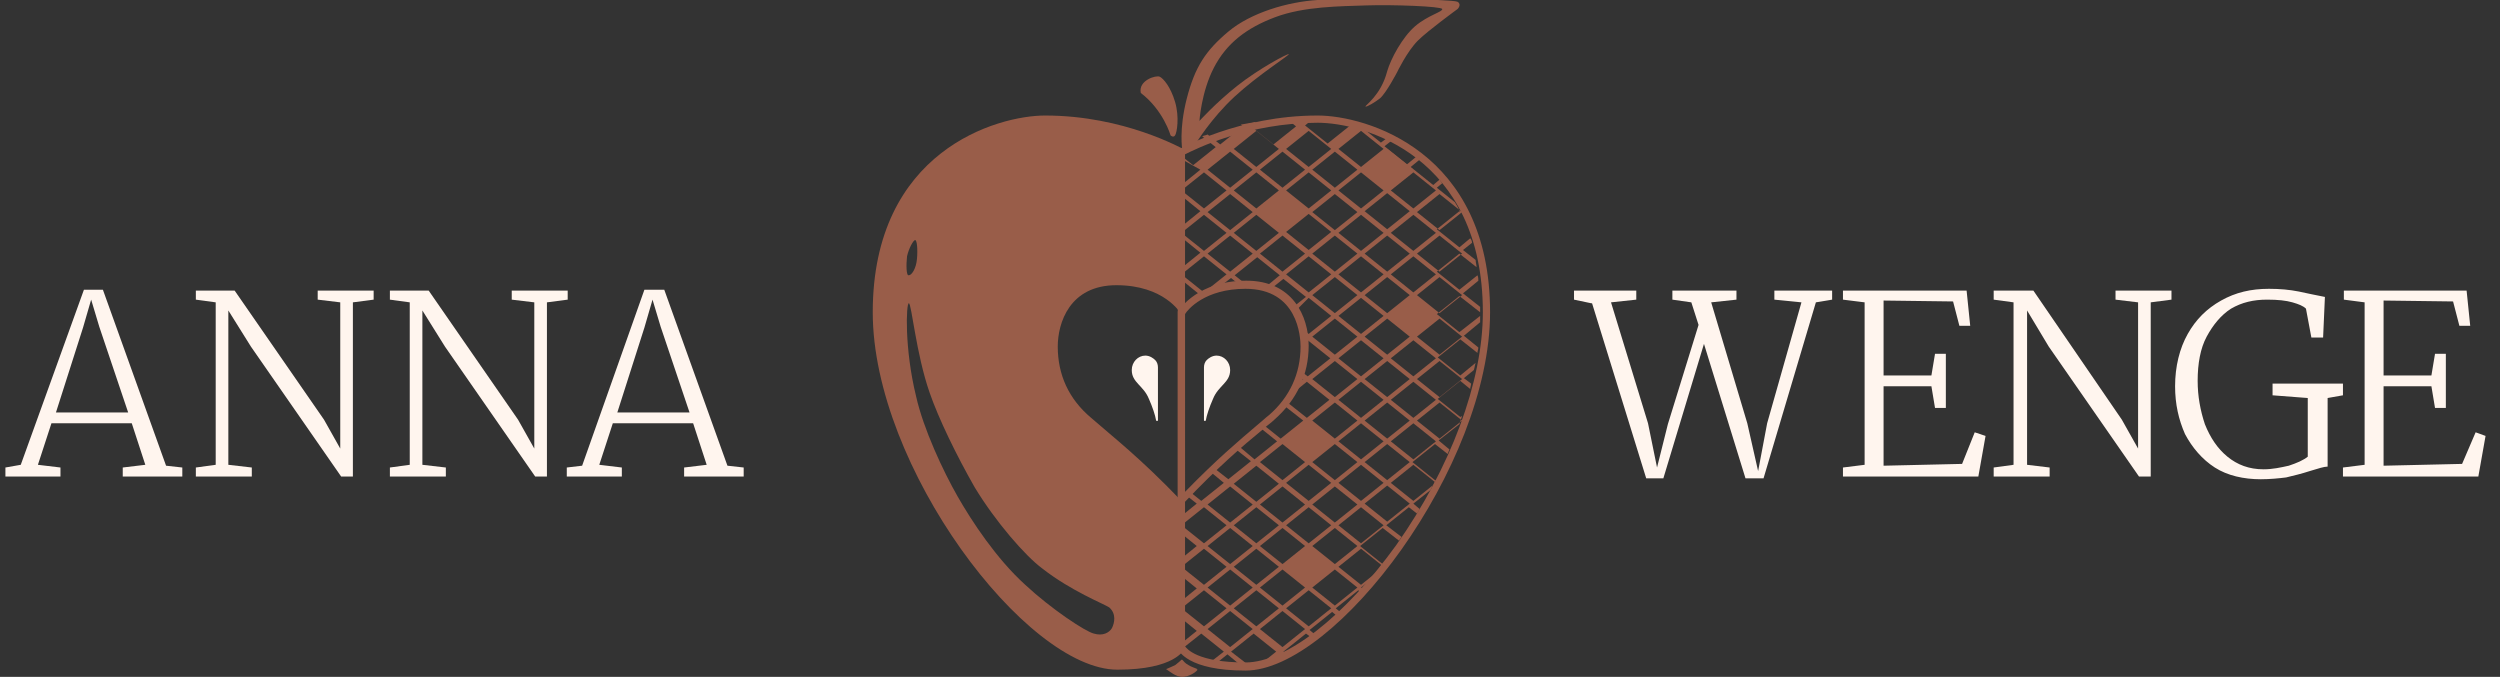 <svg xmlns="http://www.w3.org/2000/svg" xmlns:xlink="http://www.w3.org/1999/xlink" id="Layer_1" x="0px" y="0px" viewBox="0 0 277 75" style="enable-background:new 0 0 277 75;" xml:space="preserve">
<rect x="0" y="0" width="277" height="75" fill="#333333" stroke="none"/>
<style type="text/css">
	.st0{fill:#995D49;}
	.st1{fill:#FFF5EE;}
	.st2{fill:none;}
</style>
<g>
	<path class="st0" d="M130.2,15c0.2-0.3,0.5-2,0-3.7c-0.5-1.7-1.3-2.6-1.7-2.8s-2.4,0.4-2.1,1.8c2.5,1.9,3.3,4.7,3.3,4.7   S130,15.3,130.2,15z"></path>
	<g>
		<path class="st0" d="M138,74.3c-6.4,0-7.4-2.2-7.5-2.4l0-0.1V16.6l0.2-0.1c0.1,0,6.5-3.7,15.3-3.7c5.3,0,19.1,3.9,19.1,21.8    C165.1,51.7,148,74.3,138,74.3z M131.3,71.6c0.2,0.3,1.4,1.8,6.7,1.8c4.5,0,11-5.1,16.7-13c6-8.5,9.6-18.1,9.6-25.8    c0-17.3-13.2-21-18.3-21c-7.7,0-13.5,2.9-14.7,3.5V71.6z"></path>
	</g>
	<g>
		<path class="st0" d="M130.5,56.4V34.5l0.1-0.1c0.1-0.1,2.1-3.3,7.5-3.3c5.1,0,6.9,3.9,6.9,7.2c0,3.2-1.3,6-3.8,8.2    c-0.4,0.4-0.9,0.7-1.3,1.1c-2.2,1.8-4.9,4.1-8.7,8.1L130.5,56.4z M131.3,34.8v19.7c3.5-3.6,6-5.7,8-7.4c0.5-0.4,0.9-0.8,1.3-1.1    c2.3-2,3.5-4.6,3.5-7.6c0-1.1-0.3-6.4-6.1-6.4C133.5,32,131.6,34.3,131.3,34.8z"></path>
	</g>
	<path class="st0" d="M132.6,74.1c-0.2-0.1-0.6-0.2-0.9-0.4c-0.4-0.2-0.6-0.5-0.7-0.6c0,0-0.1,0-0.1,0c-0.1,0.1-0.3,0.3-0.7,0.6   c-0.4,0.2-0.7,0.3-0.9,0.4c-0.1,0-0.1,0.1,0,0.1c0.3,0.2,1,0.8,1.7,0.8c0.7,0,1.5-0.5,1.7-0.8C132.6,74.2,132.6,74.1,132.6,74.1z"></path>
	<path class="st1" d="M128.3,46.6v-5.9c0-0.3-0.1-0.6-0.3-0.8c-0.2-0.2-0.6-0.5-1.1-0.5c-0.8,0-1.5,0.7-1.5,1.6   c0,1.4,1.3,1.7,1.9,3.2c0.4,0.9,0.7,1.8,0.8,2.4C128.2,46.7,128.3,46.6,128.3,46.6z"></path>
	<path class="st1" d="M133.4,46.6v-5.9c0-0.3,0.1-0.6,0.3-0.8c0.2-0.2,0.6-0.5,1.1-0.5c0.8,0,1.5,0.7,1.5,1.6c0,1.4-1.3,1.7-1.9,3.2   c-0.4,0.9-0.7,1.8-0.8,2.4C133.5,46.7,133.4,46.6,133.4,46.6z"></path>
	<path class="st0" d="M142.8,6c0.1,0.1-3.4,2.3-6,4.7c-2.6,2.4-4.3,5.2-4.3,5.2l-1.5,0.7c0,0-0.4-2.2,0.5-5.7s2.1-5.3,4.6-7.4   s6.6-3.3,9.9-3.5c3.3-0.3,15-0.1,15.5,0.2c0.5,0.3,0,0.8,0,0.8s-3.3,2.4-4.4,3.5c-1.2,1.2-2.3,3.5-2.3,3.5s-1.2,2.3-1.9,2.9   c-0.5,0.4-1.5,1-1.6,0.9c-0.1-0.1,1.7-1.2,2.4-3.9c0.4-1.4,1.7-3.8,3.1-5s3.1-1.6,3-1.9c-0.1-0.3-5.5-0.5-8.4-0.4   s-6.9,0.1-10.1,1.3s-5.4,2.9-6.8,5.6c-1.4,2.7-1.6,5.9-1.6,5.9s1.8-2,4.2-3.9S142.7,5.9,142.8,6z"></path>
	<polygon class="st0" points="139.2,23.5 142.1,21.1 145,23.5 142.1,25.8  "></polygon>
	<polygon class="st0" points="150.8,18.8 153.7,16.5 156.6,18.8 153.7,21.1  "></polygon>
	<polygon class="st0" points="153.7,35.1 156.6,32.8 159.5,35.1 156.6,37.4  "></polygon>
	<polygon class="st0" points="142.1,48.9 145,46.6 147.9,48.9 145,51.3  "></polygon>
	<polygon class="st0" points="142.1,62.8 145,60.5 147.9,62.8 145,65.2  "></polygon>
	<g>
		<path class="st1" d="M0.6,51.8v1h6.1v-1l-2.5-0.3l1.5-4.6h8.9l1.5,4.6l-2.5,0.3v1h6.6v-1l-1.8-0.2l-7-19.5H9.3L2.3,51.5L0.6,51.8z     M9.2,36.3l0.9-3.1l0.9,3l3.2,9.5h-8L9.2,36.3z"></path>
		<polygon class="st1" points="41.4,32.2 35.2,32.2 35.2,33.2 37.7,33.5 37.7,49.7 35.9,46.5 26,32.2 21.7,32.2 21.7,33.2     23.9,33.5 23.9,51.5 21.7,51.8 21.7,52.8 27.9,52.8 27.9,51.8 25.3,51.5 25.3,34.4 27.8,38.4 37.8,52.8 39.1,52.8 39.1,33.5     41.4,33.2   "></polygon>
		<polygon class="st1" points="62.9,32.2 56.7,32.2 56.7,33.2 59.2,33.5 59.2,49.7 57.4,46.5 47.5,32.2 43.2,32.2 43.2,33.2     45.4,33.5 45.4,51.5 43.2,51.8 43.2,52.8 49.4,52.8 49.4,51.8 46.8,51.5 46.8,34.4 49.3,38.4 59.3,52.8 60.6,52.8 60.6,33.5     62.9,33.2   "></polygon>
		<path class="st1" d="M62.8,51.8v1h6.1v-1l-2.5-0.3l1.5-4.6h8.9l1.5,4.6l-2.5,0.3v1h6.6v-1l-1.8-0.2l-7-19.5h-2.2l-6.9,19.5    L62.8,51.8z M71.4,36.3l0.9-3.1l0.9,3l3.2,9.5h-8L71.4,36.3z"></path>
	</g>
	<g>
		<polygon class="st1" points="203,33.2 203,32.2 196.6,32.2 196.6,33.2 199.6,33.5 195.8,46.9 194.8,52.2 193.6,46.9 189.6,33.5     192.4,33.2 192.4,32.2 185.3,32.2 185.3,33.2 187.4,33.5 188.2,36 188.2,36 184.8,47 183.6,51.8 182.6,46.9 178.5,33.5     181.3,33.2 181.3,32.2 174.4,32.2 174.4,33.2 176.3,33.6 176.4,33.6 182.4,53 184.3,53 188.8,38.1 193.4,53 195.4,53 201.2,33.5       "></polygon>
		<polygon class="st1" points="218.8,47.9 217.4,51.4 208.7,51.6 208.7,42.8 214,42.8 214.4,45.2 215.6,45.2 215.6,39.2 214.4,39.2     214,41.6 208.7,41.6 208.7,33.3 216.4,33.4 217.1,36.1 218.3,36.1 217.9,32.2 204.2,32.2 204.2,33.2 206.6,33.5 206.6,51.5     204.2,51.8 204.2,52.8 219.2,52.8 220,48.3   "></polygon>
		<polygon class="st1" points="240.6,32.2 234.4,32.2 234.4,33.2 236.9,33.5 236.9,49.7 235.1,46.5 225.3,32.2 220.9,32.2     220.9,33.2 223.1,33.5 223.1,51.5 220.9,51.8 220.9,52.8 227.1,52.8 227.1,51.8 224.6,51.5 224.6,34.4 227,38.4 237,52.8     238.3,52.8 238.3,33.5 240.6,33.2   "></polygon>
		<path class="st1" d="M257.9,51.7v-7.6l1.7-0.3v-1.3h-7.8v1.3l3.9,0.3v6.5l0,0c-0.5,0.4-1.2,0.7-2.1,1c-0.9,0.2-1.8,0.4-2.8,0.4    c-1.6,0-2.9-0.5-4-1.4c-1.1-0.9-1.9-2.1-2.5-3.6c-0.5-1.5-0.8-3.1-0.8-4.8c0-1.9,0.3-3.6,1-4.9c0.7-1.3,1.6-2.4,2.7-3.1    c1.2-0.7,2.5-1,4-1c1.2,0,2.1,0.1,2.8,0.3c0.7,0.2,1.2,0.4,1.5,0.7l0,0l0.6,3.2h1.3l0.2-4.5c-1-0.2-2-0.4-2.9-0.6    c-1-0.2-2.1-0.3-3.3-0.3c-2,0-3.7,0.4-5.3,1.3c-1.6,0.9-2.8,2.1-3.7,3.7c-0.9,1.6-1.4,3.6-1.4,5.8c0,2,0.4,3.7,1.1,5.3    c0.8,1.5,1.9,2.8,3.3,3.7c1.4,0.9,3.2,1.3,5.1,1.3c1,0,2-0.1,2.8-0.2c0.8-0.2,1.7-0.4,2.6-0.7C256.9,51.9,257.5,51.7,257.9,51.7z"></path>
		<polygon class="st1" points="274.3,47.9 272.8,51.4 264.1,51.6 264.1,42.8 269.4,42.8 269.8,45.2 271,45.2 271,39.2 269.8,39.2     269.4,41.6 264.1,41.6 264.1,33.3 271.8,33.4 272.5,36.1 273.7,36.1 273.3,32.2 259.7,32.2 259.7,33.2 262,33.5 262,51.5     259.6,51.8 259.6,52.8 274.6,52.8 275.4,48.3   "></polygon>
	</g>
	<path class="st0" d="M131.1,16.5c-0.1,0-6.5-3.7-15.3-3.7c-5.3,0-19.1,3.9-19.1,21.8c0,17.1,17,39.6,27.1,39.6   c6.4,0,7.4-2.2,7.5-2.4l0-0.1V16.6L131.1,16.5z M100.5,28.4c0.2-0.9,0.7-1.8,0.9-1.8c0.2,0,0.3,1,0.2,2.1c-0.1,1.1-0.6,1.8-0.9,1.8   C100.4,30.6,100.4,29.3,100.5,28.4z M123.2,69.6c-0.3,0.5-1,0.9-2,0.6c-0.9-0.2-4.7-2.7-7.6-5.4c-3.2-2.9-5.9-7-7.5-9.8   c-1.6-2.8-3.8-7.5-4.6-11.1c-1.3-5.3-1.1-10.3-0.8-10.3c0.3,0,0.8,5.6,2.3,9.9c1,2.9,3,7,5,10.5c2.3,3.8,5.6,7.6,7.5,9   c3.2,2.5,6.8,3.9,7.4,4.3C123.7,68,123.5,69,123.2,69.6z M130.9,55.5c-4.6-4.8-7.6-7.1-10-9.2c-2.5-2.1-3.7-4.8-3.7-7.9   c0-2.6,1.3-6.8,6.5-6.8c5.3,0,7.1,3.1,7.1,3.1V55.5z"></path>
	<g>
		<polygon class="st2" points="142.5,21.1 145,23.1 147.5,21.1 145,19.2   "></polygon>
		<polygon class="st2" points="136.7,21.1 139.2,23.1 141.7,21.1 139.2,19.2   "></polygon>
		<polygon class="st2" points="130.9,30.4 133.4,32.4 135.9,30.4 133.4,28.4   "></polygon>
		<polygon class="st2" points="133.8,23.4 136.3,25.4 138.8,23.5 136.3,21.5   "></polygon>
		<polygon class="st2" points="156.6,23.8 154.1,25.8 156.6,27.8 159.1,25.8   "></polygon>
		<polygon class="st2" points="151.2,23.5 153.7,25.4 156.2,23.5 153.7,21.5   "></polygon>
		<polygon class="st2" points="145.4,23.5 147.9,25.4 150.4,23.5 147.9,21.5   "></polygon>
		<polygon class="st2" points="148.3,21.1 150.8,23.1 153.3,21.1 150.8,19.2   "></polygon>
		<polygon class="st2" points="139.6,23.5 142.1,25.4 144.6,23.5 142.1,21.5   "></polygon>
		<polygon class="st2" points="150.4,32.7 147.9,30.7 145.4,32.7 147.9,34.7   "></polygon>
		<polygon class="st2" points="150.4,37.3 147.9,35.4 145.4,37.3 147.9,39.3   "></polygon>
		<polygon class="st2" points="150.4,42 147.9,40 145.4,42 147.9,44   "></polygon>
		<polygon class="st2" points="142.1,26.1 139.6,28.1 142.1,30.1 144.6,28.1   "></polygon>
		<polygon class="st2" points="145,28.4 142.5,30.4 145,32.4 147.5,30.4   "></polygon>
		<polygon class="st2" points="139.2,23.8 136.7,25.8 139.2,27.7 141.7,25.8   "></polygon>
		<polygon class="st2" points="133.8,28.1 136.3,30.1 138.8,28.1 136.3,26.1   "></polygon>
		<polygon class="st2" points="150.4,60.5 147.9,58.5 145.4,60.5 147.9,62.5   "></polygon>
		<polygon class="st2" points="150.4,46.6 147.9,44.6 145.4,46.6 147.9,48.6   "></polygon>
		<polygon class="st2" points="136.3,67.1 138.8,65.1 136.3,63.1 133.8,65.1   "></polygon>
		<polygon class="st2" points="141.7,62.8 139.2,60.8 136.7,62.8 139.2,64.8   "></polygon>
		<polygon class="st2" points="147.5,62.8 145,60.8 142.5,62.8 145,64.8   "></polygon>
		<polygon class="st2" points="144.6,65.1 142.1,63.1 139.6,65.1 142.1,67.1   "></polygon>
		<polygon class="st2" points="139.6,55.9 142.1,57.8 144.6,55.9 142.1,53.9   "></polygon>
		<polygon class="st2" points="156.6,28.4 154.1,30.4 156.6,32.4 159.1,30.4   "></polygon>
		<polygon class="st2" points="133.8,60.5 136.3,62.5 138.8,60.5 136.3,58.5   "></polygon>
		<polygon class="st2" points="136.7,58.2 139.2,60.2 141.7,58.2 139.2,56.2   "></polygon>
		<polygon class="st2" points="159.1,44.3 156.6,42.3 154.1,44.3 156.6,46.3   "></polygon>
		<polygon class="st2" points="156.6,37.7 154.1,39.7 156.6,41.6 159.1,39.7   "></polygon>
		<polygon class="st2" points="156.6,33.1 154.1,35 156.6,37 159.1,35   "></polygon>
		<path class="st2" d="M154.1,58.2l1.7,1.3c0.6-0.9,1.1-1.7,1.7-2.6l-0.9-0.7L154.1,58.2z"></path>
		<polygon class="st2" points="153.3,53.5 150.8,51.6 148.3,53.5 150.8,55.5   "></polygon>
		<polygon class="st2" points="147.9,53.9 145.4,55.9 147.9,57.8 150.4,55.9   "></polygon>
		<polygon class="st2" points="156.2,51.2 153.7,49.3 151.2,51.2 153.7,53.2   "></polygon>
		<polygon class="st2" points="144.6,51.2 142.1,49.2 139.6,51.2 142.1,53.2   "></polygon>
		<polygon class="st2" points="157,28.1 159.5,30.1 162,28.1 159.5,26.1   "></polygon>
		<polygon class="st2" points="153.7,20.8 156.2,18.8 153.7,16.8 151.2,18.8   "></polygon>
		<polygon class="st2" points="154.1,48.9 156.6,50.9 159.1,48.9 156.6,46.9   "></polygon>
		<polygon class="st2" points="156.6,23.1 159.1,21.1 156.6,19.2 154.1,21.1   "></polygon>
		<polygon class="st2" points="157,32.7 159.5,34.7 162,32.7 159.5,30.7   "></polygon>
		<polygon class="st2" points="157,46.6 159.5,48.6 162,46.6 159.5,44.6   "></polygon>
		<polygon class="st2" points="157,42 159.5,44 162,42 159.5,40   "></polygon>
		<polygon class="st2" points="157,37.3 159.5,39.3 162,37.3 159.5,35.4   "></polygon>
		<polygon class="st2" points="159.5,25.4 162,23.5 159.5,21.5 157,23.5   "></polygon>
		<polygon class="st2" points="141.7,16.5 139.2,14.5 136.7,16.5 139.2,18.5   "></polygon>
		<polygon class="st2" points="138.8,18.8 136.3,16.8 133.8,18.8 136.3,20.8   "></polygon>
		<polygon class="st2" points="133.4,23.1 135.9,21.1 133.4,19.2 130.9,21.1   "></polygon>
		<polygon class="st2" points="142.1,20.8 144.6,18.8 142.1,16.8 139.6,18.8   "></polygon>
		<polygon class="st2" points="147.9,20.8 150.4,18.8 147.9,16.8 145.4,18.8   "></polygon>
		<polygon class="st2" points="153.3,16.5 150.8,14.5 148.3,16.5 150.8,18.5   "></polygon>
		<polygon class="st2" points="147.5,16.5 145,14.5 142.5,16.5 145,18.5   "></polygon>
		<polygon class="st2" points="133.8,69.7 136.3,71.7 138.8,69.7 136.3,67.8   "></polygon>
		<polygon class="st2" points="135.9,62.8 133.4,60.8 130.9,62.8 133.4,64.8   "></polygon>
		<polygon class="st2" points="135.9,58.2 133.4,56.2 130.9,58.2 133.4,60.1   "></polygon>
		<polygon class="st2" points="133.4,65.4 130.9,67.4 133.4,69.4 135.9,67.4   "></polygon>
		<polygon class="st2" points="141.7,53.5 139.2,51.6 136.7,53.5 139.2,55.5   "></polygon>
		<polygon class="st2" points="139.6,60.5 142.1,62.5 144.6,60.5 142.1,58.5   "></polygon>
		<polygon class="st2" points="147.5,48.9 145,46.9 142.5,48.9 145,50.9   "></polygon>
		<polygon class="st2" points="154.1,53.5 156.6,55.5 159.1,53.5 156.6,51.6   "></polygon>
		<polygon class="st2" points="138.8,55.9 136.3,53.9 133.8,55.9 136.3,57.8   "></polygon>
		<polygon class="st2" points="148.3,58.2 150.8,60.2 153.3,58.2 150.8,56.2   "></polygon>
		<polygon class="st2" points="148.3,62.8 150.8,64.8 153.3,62.8 150.8,60.8   "></polygon>
		<polygon class="st2" points="151.2,55.9 153.7,57.8 156.2,55.9 153.7,53.9   "></polygon>
		<polygon class="st2" points="139.2,65.4 136.7,67.4 139.2,69.4 141.7,67.4   "></polygon>
		<polygon class="st2" points="145.4,65.1 147.9,67.1 150.4,65.1 147.9,63.1   "></polygon>
		<polygon class="st2" points="139.6,69.7 142.1,71.7 144.6,69.7 142.1,67.8   "></polygon>
		<polygon class="st2" points="142.5,67.4 145,69.4 147.5,67.4 145,65.4   "></polygon>
		<polygon class="st2" points="153.7,44.6 151.2,46.6 153.7,48.6 156.2,46.6   "></polygon>
		<polygon class="st2" points="130.9,21.8 130.9,25.1 133,23.4   "></polygon>
		<polygon class="st2" points="130.9,17.1 130.9,20.5 133,18.8   "></polygon>
		<path class="st2" d="M142.5,72.1l0.4,0.3c0.9-0.5,1.8-1.1,2.7-1.8l-0.7-0.5L142.5,72.1z"></path>
		<path class="st2" d="M142.1,30.7l-1.5,1.2c1.1,0.4,2,1.1,2.6,1.9l1.4-1.1L142.1,30.7z"></path>
		<path class="st2" d="M164.4,38.6c0.1-0.9,0.2-1.8,0.3-2.7l-1.8,1.5L164.4,38.6z"></path>
		<polygon class="st2" points="130.9,26.4 130.9,29.8 133,28.1   "></polygon>
		<path class="st2" d="M134.6,32.1c0.8-0.2,1.7-0.4,2.7-0.5l-1.1-0.9L134.6,32.1z"></path>
		<path class="st2" d="M139.2,28.4l-2.5,2l1.5,1.2c0.6,0,1.2,0.1,1.8,0.2l1.7-1.4L139.2,28.4z"></path>
		<path class="st2" d="M130.9,31v3.4l0.7-0.6c0.2-0.2,0.6-0.5,0.9-0.8l0.4-0.4L130.9,31z"></path>
		<path class="st2" d="M145.4,69.7l0.7,0.6c0.8-0.6,1.6-1.3,2.4-2.1l-0.6-0.5L145.4,69.7z"></path>
		<path class="st2" d="M159.9,44.3l2.5,2l0.2-0.1c0.3-1,0.6-2,0.9-3l-1.1-0.9L159.9,44.3z"></path>
		<path class="st2" d="M148.3,67.4l0.6,0.5c0.7-0.7,1.4-1.4,2.2-2.2l-0.2-0.2L148.3,67.4z"></path>
		<path class="st2" d="M159.9,39.7l2.5,2l1.7-1.4c0.1-0.4,0.1-0.7,0.2-1.1l-1.9-1.5L159.9,39.7z"></path>
		<path class="st2" d="M161.1,49.9c0.4-0.9,0.8-1.9,1.1-2.8l-2.3,1.8L161.1,49.9z"></path>
		<path class="st2" d="M163.6,42.6c0.1-0.5,0.3-1,0.4-1.5l-1.1,0.9L163.6,42.6z"></path>
		<path class="st2" d="M151.4,65.3c0.3-0.3,0.5-0.6,0.8-0.9l-0.9,0.7L151.4,65.3z"></path>
		<path class="st2" d="M151.2,60.5l2.5,2c0.6-0.8,1.2-1.6,1.8-2.5l-1.8-1.4L151.2,60.5z"></path>
		<path class="st2" d="M157,51.2l2.5,2l0.1,0c0.5-0.9,0.9-1.9,1.3-2.8l-1.4-1.1L157,51.2z"></path>
		<path class="st2" d="M157.7,56.4c0.4-0.7,0.8-1.4,1.2-2.1l-1.9,1.5L157.7,56.4z"></path>
		<path class="st2" d="M147.5,35l-2.5-2l-1.5,1.2c0.4,0.7,0.7,1.5,0.9,2.2L145,37L147.5,35z"></path>
		<path class="st2" d="M131.6,54.7c-0.2,0.2-0.5,0.5-0.7,0.7v2.1l2.1-1.7L131.6,54.7z"></path>
		<path class="st2" d="M134.7,73.6c0.9,0.1,2,0.2,3.3,0.2c0,0,0.1,0,0.1,0l-1.8-1.5L134.7,73.6z"></path>
		<path class="st2" d="M135.9,53.5l-1.7-1.4c-0.7,0.7-1.4,1.4-2.2,2.2l1.5,1.2L135.9,53.5z"></path>
		<path class="st2" d="M139.2,70.1l-2.5,2l2.2,1.7c0.2,0,0.5-0.1,0.7-0.1l2-1.6L139.2,70.1z"></path>
		<polygon class="st2" points="130.9,63.4 130.9,66.8 133,65.1   "></polygon>
		<polygon class="st2" points="130.9,68.1 130.9,71.4 133,69.7   "></polygon>
		<path class="st2" d="M133.4,70.1L131,72c0.3,0.4,1.1,1.1,3,1.5l1.8-1.4L133.4,70.1z"></path>
		<polygon class="st2" points="130.9,58.8 130.9,62.2 133,60.5   "></polygon>
		<path class="st2" d="M147.5,39.7l-2.5-2l-0.5,0.4c0,0.1,0,0.2,0,0.3c0,0.9-0.1,1.8-0.3,2.7l0.8,0.6L147.5,39.7z"></path>
		<path class="st2" d="M144.1,41.6c-0.1,0.4-0.3,0.8-0.5,1.2l1-0.8L144.1,41.6z"></path>
		<path class="st2" d="M140.9,73.3c0.5-0.2,1-0.4,1.5-0.6l-0.3-0.3L140.9,73.3z"></path>
		<path class="st2" d="M144.5,37.3c0,0,0,0.1,0,0.1l0.1-0.1L144.5,37.3z"></path>
		<path class="st2" d="M138.8,51.2l-1.9-1.5c-0.7,0.6-1.5,1.3-2.3,2.1l1.8,1.4L138.8,51.2z"></path>
		<path class="st2" d="M141.7,48.9l-2-1.6c-0.7,0.6-1.5,1.3-2.4,2.1l1.9,1.6L141.7,48.9z"></path>
		<path class="st2" d="M147.5,44.3l-2.5-2l-2.1,1.7c-0.1,0.1-0.2,0.3-0.3,0.4l2.4,1.9L147.5,44.3z"></path>
		<path class="st2" d="M144.6,46.6l-2.3-1.8c-0.4,0.5-0.9,1-1.4,1.4c-0.3,0.2-0.6,0.5-0.8,0.7l2,1.6L144.6,46.6z"></path>
		<path class="st2" d="M145.9,13.2c-0.6,0-1.1,0-1.6,0l0.8,0.6L145.9,13.2z"></path>
		<path class="st2" d="M159.9,35l2.5,2l2.3-1.8c0-0.1,0-0.2,0-0.3l-2.3-1.8L159.9,35z"></path>
		<path class="st2" d="M142.1,16.2l2.5-2l-1.1-0.9c-1.1,0.1-2.2,0.2-3.2,0.4l-0.6,0.5L142.1,16.2z"></path>
		<polygon class="st2" points="153.7,35.4 151.2,37.3 153.7,39.3 156.2,37.3   "></polygon>
		<polygon class="st2" points="153.7,30.7 151.2,32.7 153.7,34.7 156.2,32.7   "></polygon>
		<polygon class="st2" points="153.7,44 156.2,42 153.7,40 151.2,42   "></polygon>
		<path class="st2" d="M138.8,14.2l-0.2-0.2c-1.4,0.3-2.6,0.7-3.7,1l1.4,1.1L138.8,14.2z"></path>
		<path class="st2" d="M135.9,16.5l-1.5-1.2c-1.6,0.6-2.7,1.1-3.2,1.4l2.3,1.8L135.9,16.5z"></path>
		<polygon class="st2" points="150.4,28.1 147.9,26.1 145.4,28.1 147.9,30.1   "></polygon>
		<polygon class="st2" points="135.9,25.8 133.4,23.8 130.9,25.8 133.4,27.7   "></polygon>
		<polygon class="st2" points="153.7,26.1 151.2,28.1 153.7,30.1 156.2,28.1   "></polygon>
		<polygon class="st2" points="148.3,25.8 150.8,27.8 153.3,25.8 150.8,23.8   "></polygon>
		<polygon class="st2" points="145.4,51.2 147.9,53.2 150.4,51.2 147.9,49.2   "></polygon>
		<polygon class="st2" points="150.8,50.9 153.3,48.9 150.8,46.9 148.3,48.9   "></polygon>
		<polygon class="st2" points="147.5,58.2 145,56.2 142.5,58.2 145,60.2   "></polygon>
		<polygon class="st2" points="142.5,53.5 145,55.5 147.5,53.5 145,51.6   "></polygon>
		<polygon class="st2" points="153.3,30.4 150.8,28.4 148.3,30.4 150.8,32.4   "></polygon>
		<polygon class="st2" points="150.8,46.3 153.3,44.3 150.8,42.3 148.3,44.3   "></polygon>
		<polygon class="st2" points="150.8,37 153.3,35 150.8,33 148.3,35   "></polygon>
		<polygon class="st2" points="150.8,41.6 153.3,39.7 150.8,37.7 148.3,39.7   "></polygon>
		<polygon class="st2" points="142.5,25.8 145,27.7 147.5,25.8 145,23.8   "></polygon>
		<path class="st2" d="M153.7,16.2l0.8-0.6c-1.1-0.6-2.2-1-3.2-1.4l0,0L153.7,16.2z"></path>
		<path class="st2" d="M164.2,29.2c-0.1-0.6-0.3-1.3-0.4-1.9l-1,0.8L164.2,29.2z"></path>
		<path class="st2" d="M156.6,18.5l1.1-0.9c-0.9-0.7-1.8-1.3-2.7-1.8l-0.9,0.7L156.6,18.5z"></path>
		<path class="st2" d="M161.9,22.8c-0.4-0.8-0.9-1.5-1.4-2.1l-0.6,0.5L161.9,22.8z"></path>
		<path class="st2" d="M159.9,25.8l2.5,2l1.2-1c-0.3-1-0.7-2-1.1-2.9l-0.1-0.1L159.9,25.8z"></path>
		<path class="st2" d="M159.5,20.8l0.7-0.6c-0.7-0.8-1.4-1.6-2.2-2.2l-1.1,0.9L159.5,20.8z"></path>
		<path class="st2" d="M147.9,16.2l2.5-2l-0.6-0.5c-1.3-0.3-2.4-0.5-3.2-0.5l-1.2,1L147.9,16.2z"></path>
		<path class="st2" d="M159.9,30.4l2.5,2l2-1.6c0-0.3-0.1-0.5-0.1-0.8l-1.9-1.5L159.9,30.4z"></path>
		<path class="st2" d="M164.7,34.2c0-1-0.1-1.9-0.2-2.8l-1.7,1.4L164.7,34.2z"></path>
		<path class="st0" d="M133,18.8l-2.1,1.7v1.2l2.1,1.7l-2.1,1.7v1.2l2.1,1.7l-2.1,1.7V31l2.1,1.7l-0.4,0.4c0.5-0.4,1.2-0.7,2.1-1    l1.7-1.3l1.1,0.9c0.2,0,0.4,0,0.6,0c0.1,0,0.1,0,0.2,0l-1.5-1.2l2.5-2l2.5,2l-1.7,1.4c0.2,0.1,0.4,0.1,0.6,0.2l1.5-1.2l2.5,2    l-1.4,1.1c0.1,0.1,0.2,0.3,0.3,0.4L145,33l2.5,2l-2.5,2l-0.7-0.5c0.1,0.3,0.1,0.5,0.1,0.8l0.1,0.1l-0.1,0.1c0,0.2,0,0.4,0,0.6    l0.5-0.4l2.5,2l-2.5,2l-0.8-0.6c0,0.2-0.1,0.4-0.2,0.5l0.5,0.4l-1,0.8c-0.2,0.4-0.4,0.8-0.7,1.2l2.1-1.7l2.5,2l-2.5,2l-2.4-1.9    c-0.1,0.1-0.2,0.3-0.3,0.4l2.3,1.8l-2.5,2l-2-1.6c-0.1,0.1-0.3,0.2-0.4,0.3l2,1.6l-2.5,2l-1.9-1.6c-0.1,0.1-0.3,0.2-0.4,0.3    l1.9,1.5l-2.5,2l-1.8-1.4c-0.1,0.1-0.3,0.2-0.4,0.4l1.7,1.4l-2.5,2l-1.5-1.2c-0.1,0.1-0.2,0.2-0.4,0.4l1.4,1.1l-2.1,1.7v1.3    l2.1,1.7l-2.1,1.7v1.3l2.1,1.7l-2.1,1.7v1.3l2.1,1.7l-2.1,1.7v0.3c0,0,0,0.1,0.2,0.2l2.4-1.9l2.5,2l-1.8,1.4    c0.2,0,0.4,0.1,0.7,0.1l1.5-1.2l1.8,1.5c0.3,0,0.5,0,0.8-0.1l-2.2-1.7l2.5-2l2.5,2l-2,1.6c0.4-0.1,0.9-0.2,1.3-0.4l1.1-0.9    l0.3,0.3c0.2-0.1,0.3-0.2,0.5-0.3l-0.4-0.3l2.5-2l0.7,0.5c0.1-0.1,0.3-0.2,0.4-0.3l-0.7-0.6l2.5-2l0.6,0.5    c0.1-0.1,0.3-0.2,0.4-0.4l-0.6-0.5l2.5-2l0.2,0.2c0.1-0.1,0.2-0.3,0.3-0.4l-0.2-0.1l0.9-0.7c0.5-0.6,1-1.3,1.5-1.9l-2.5-2l2.5-2    l1.8,1.4c0.1-0.1,0.2-0.3,0.3-0.4l-1.7-1.3l2.5-2l0.9,0.7c0.1-0.1,0.2-0.3,0.3-0.5l-0.7-0.6l1.9-1.5c0.2-0.4,0.4-0.8,0.6-1.1    l-0.1,0l-2.5-2l2.5-2l1.4,1.1c0.1-0.2,0.1-0.3,0.2-0.5l-1.2-1l2.3-1.8c0.1-0.3,0.2-0.6,0.3-0.9l-0.2,0.1l-2.5-2l2.5-2l1.1,0.9    c0-0.2,0.1-0.4,0.1-0.6l-0.8-0.6l1.1-0.9c0.1-0.3,0.1-0.5,0.2-0.8l-1.7,1.4l-2.5-2l2.5-2l1.9,1.5c0-0.2,0.1-0.4,0.1-0.6l-1.6-1.3    l1.8-1.5c0-0.2,0-0.5,0-0.7l-2.3,1.8l-2.5-2l2.5-2l2.3,1.8c0-0.1,0-0.2,0-0.2c0-0.1,0-0.3,0-0.4l-1.9-1.5l1.7-1.4    c0-0.2,0-0.4-0.1-0.6l-2,1.6l-2.5-2l2.5-2l1.9,1.5c0-0.3-0.1-0.5-0.1-0.8l-1.4-1.1l1-0.8c0-0.2-0.1-0.4-0.2-0.5l-1.2,1l-2.5-2    l2.5-2l0.1,0.1c-0.2-0.4-0.4-0.8-0.6-1.1l-2-1.6l0.6-0.5c-0.1-0.1-0.2-0.3-0.3-0.4l-0.7,0.6l-2.5-2l1.1-0.9    c-0.1-0.1-0.3-0.2-0.4-0.3l-1.1,0.9l-2.5-2l0.9-0.7c-0.2-0.1-0.3-0.2-0.5-0.3l-0.8,0.6l-2.5-2l0,0c-0.5-0.2-1-0.3-1.5-0.4l0.6,0.5    l-2.5,2l-2.5-2l1.2-1c-0.3,0-0.5,0-0.7,0c0,0-0.1,0-0.1,0l-0.9,0.7l-0.8-0.6c-0.3,0-0.5,0-0.8,0.1l1.1,0.9l-2.5,2l-2.5-2l0.6-0.5    c-0.6,0.1-1.1,0.2-1.7,0.3l0.2,0.2l-2.5,2l-1.4-1.1c-0.2,0.1-0.4,0.1-0.6,0.2l1.5,1.2l-2.5,2l-2.3-1.8c-0.2,0.1-0.3,0.1-0.3,0.1    v0.3L133,18.8z M130.9,25.8l2.5-2l2.5,2l-2.5,2L130.9,25.8z M147.9,26.1l2.5,2l-2.5,2l-2.5-2L147.9,26.1z M145,27.7l-2.5-2l2.5-2    l2.5,2L145,27.7z M151.2,37.3l2.5-2l2.5,2l-2.5,2L151.2,37.3z M156.2,42l-2.5,2l-2.5-2l2.5-2L156.2,42z M151.2,32.7l2.5-2l2.5,2    l-2.5,2L151.2,32.7z M151.2,28.1l2.5-2l2.5,2l-2.5,2L151.2,28.1z M150.8,27.8l-2.5-2l2.5-2l2.5,2L150.8,27.8z M150.8,28.4l2.5,2    l-2.5,2l-2.5-2L150.8,28.4z M153.3,35l-2.5,2l-2.5-2l2.5-2L153.3,35z M153.3,39.7l-2.5,2l-2.5-2l2.5-2L153.3,39.7z M153.3,44.3    l-2.5,2l-2.5-2l2.5-2L153.3,44.3z M153.3,48.9l-2.5,2l-2.5-2l2.5-2L153.3,48.9z M150.4,51.2l-2.5,2l-2.5-2l2.5-2L150.4,51.2z     M147.5,53.5l-2.5,2l-2.5-2l2.5-2L147.5,53.5z M142.5,58.2l2.5-2l2.5,2l-2.5,2L142.5,58.2z M144.6,60.5l-2.5,2l-2.5-2l2.5-2    L144.6,60.5z M144.6,55.9l-2.5,2l-2.5-2l2.5-2L144.6,55.9z M141.7,58.2l-2.5,2l-2.5-2l2.5-2L141.7,58.2z M138.8,60.5l-2.5,2    l-2.5-2l2.5-2L138.8,60.5z M138.8,65.1l-2.5,2l-2.5-2l2.5-2L138.8,65.1z M136.7,62.8l2.5-2l2.5,2l-2.5,2L136.7,62.8z M142.1,63.1    l2.5,2l-2.5,2l-2.5-2L142.1,63.1z M142.5,62.8l2.5-2l2.5,2l-2.5,2L142.5,62.8z M145.4,60.5l2.5-2l2.5,2l-2.5,2L145.4,60.5z     M145.4,55.9l2.5-2l2.5,2l-2.5,2L145.4,55.9z M148.3,53.5l2.5-2l2.5,2l-2.5,2L148.3,53.5z M151.2,51.2l2.5-2l2.5,2l-2.5,2    L151.2,51.2z M151.2,46.6l2.5-2l2.5,2l-2.5,2L151.2,46.6z M154.1,44.3l2.5-2l2.5,2l-2.5,2L154.1,44.3z M154.1,39.7l2.5-2l2.5,2    l-2.5,2L154.1,39.7z M154.1,35l2.5-2l2.5,2l-2.5,2L154.1,35z M154.1,30.4l2.5-2l2.5,2l-2.5,2L154.1,30.4z M154.1,25.8l2.5-2l2.5,2    l-2.5,2L154.1,25.8z M153.7,25.4l-2.5-2l2.5-2l2.5,2L153.7,25.4z M150.8,23.1l-2.5-2l2.5-2l2.5,2L150.8,23.1z M150.4,23.5l-2.5,2    l-2.5-2l2.5-2L150.4,23.5z M145,23.1l-2.5-2l2.5-2l2.5,2L145,23.1z M144.6,23.5l-2.5,2l-2.5-2l2.5-2L144.6,23.5z M139.2,23.1    l-2.5-2l2.5-2l2.5,2L139.2,23.1z M138.8,23.5l-2.5,2l-2.5-2l2.5-2L138.8,23.5z M133.4,32.4l-2.5-2l2.5-2l2.5,2L133.4,32.4z     M136.3,30.1l-2.5-2l2.5-2l2.5,2L136.3,30.1z M136.7,25.8l2.5-2l2.5,2l-2.5,2L136.7,25.8z M139.6,28.1l2.5-2l2.5,2l-2.5,2    L139.6,28.1z M142.5,30.4l2.5-2l2.5,2l-2.5,2L142.5,30.4z M145.4,32.7l2.5-2l2.5,2l-2.5,2L145.4,32.7z M145.4,37.3l2.5-2l2.5,2    l-2.5,2L145.4,37.3z M145.4,42l2.5-2l2.5,2l-2.5,2L145.4,42z M147.9,44.6l2.5,2l-2.5,2l-2.5-2L147.9,44.6z M145,46.9l2.5,2l-2.5,2    l-2.5-2L145,46.9z M142.1,49.2l2.5,2l-2.5,2l-2.5-2L142.1,49.2z M139.2,51.6l2.5,2l-2.5,2l-2.5-2L139.2,51.6z M136.3,53.9l2.5,2    l-2.5,2l-2.5-2L136.3,53.9z M130.9,58.2l2.5-2l2.5,2l-2.5,2L130.9,58.2z M130.9,62.8l2.5-2l2.5,2l-2.5,2L130.9,62.8z M130.9,67.4    l2.5-2l2.5,2l-2.5,2L130.9,67.4z M136.3,71.7l-2.5-2l2.5-2l2.5,2L136.3,71.7z M136.7,67.4l2.5-2l2.5,2l-2.5,2L136.7,67.4z     M142.1,71.7l-2.5-2l2.5-2l2.5,2L142.1,71.7z M145,69.4l-2.5-2l2.5-2l2.5,2L145,69.4z M147.9,67.1l-2.5-2l2.5-2l2.5,2L147.9,67.1z     M153.3,62.8l-2.5,2l-2.5-2l2.5-2L153.3,62.8z M150.8,60.2l-2.5-2l2.5-2l2.5,2L150.8,60.2z M153.7,57.8l-2.5-2l2.5-2l2.5,2    L153.7,57.8z M159.1,53.5l-2.5,2l-2.5-2l2.5-2L159.1,53.5z M156.6,50.9l-2.5-2l2.5-2l2.5,2L156.6,50.9z M162,46.6l-2.5,2l-2.5-2    l2.5-2L162,46.6z M162,42l-2.5,2l-2.5-2l2.5-2L162,42z M162,37.3l-2.5,2l-2.5-2l2.5-2L162,37.3z M162,32.7l-2.5,2l-2.5-2l2.5-2    L162,32.7z M162,28.1l-2.5,2l-2.5-2l2.5-2L162,28.1z M162,23.5l-2.5,2l-2.5-2l2.5-2L162,23.5z M159.1,21.1l-2.5,2l-2.5-2l2.5-2    L159.1,21.1z M156.2,18.8l-2.5,2l-2.5-2l2.5-2L156.2,18.8z M150.8,14.5l2.5,2l-2.5,2l-2.5-2L150.8,14.5z M150.4,18.8l-2.5,2    l-2.5-2l2.5-2L150.4,18.8z M145,14.5l2.5,2l-2.5,2l-2.5-2L145,14.5z M144.6,18.8l-2.5,2l-2.5-2l2.5-2L144.6,18.8z M139.2,14.5    l2.5,2l-2.5,2l-2.5-2L139.2,14.5z M136.3,16.8l2.5,2l-2.5,2l-2.5-2L136.3,16.8z M135.9,21.1l-2.5,2l-2.5-2l2.5-2L135.9,21.1z"></path>
	</g>
</g>
</svg>